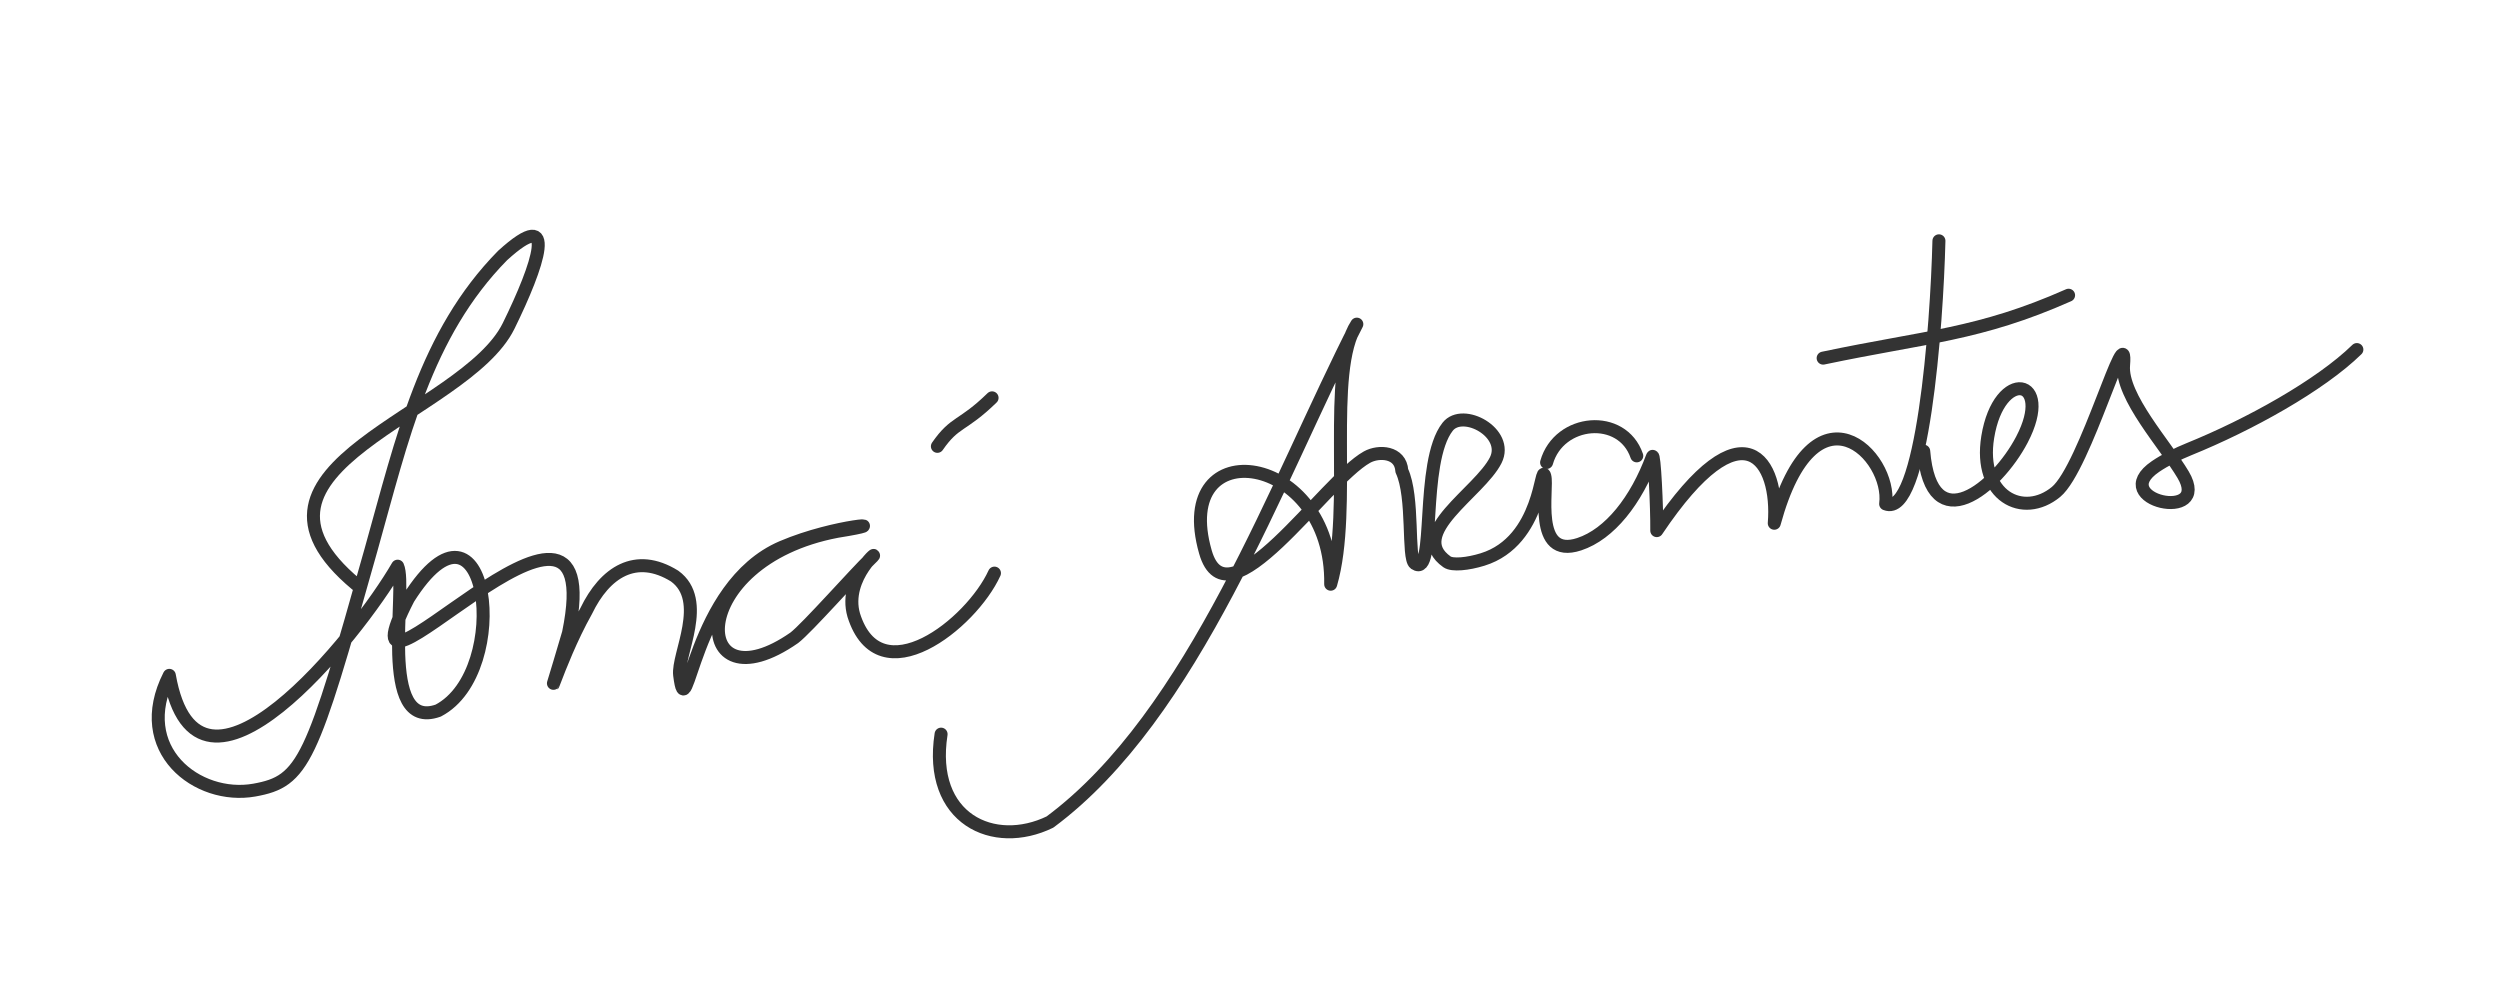 <?xml version="1.0" encoding="UTF-8" standalone="no"?>
<svg xmlns:inkscape="http://www.inkscape.org/namespaces/inkscape" xmlns:sodipodi="http://sodipodi.sourceforge.net/DTD/sodipodi-0.dtd" xmlns="http://www.w3.org/2000/svg" xmlns:svg="http://www.w3.org/2000/svg" width="500" height="200" viewBox="0 0 132.292 52.917" version="1.1" id="svg1" xml:space="preserve" inkscape:version="1.4 (86a8ad7, 2024-10-11)" sodipodi:docname="logo_iona.svg">
  <defs id="defs1"></defs>
  <g inkscape:label="Camada 1" inkscape:groupmode="layer" id="layer1">
    <path style="fill:none;stroke:#333333;stroke-width:0.688;stroke-linecap:round;stroke-linejoin:round;stroke-dasharray:none;stroke-opacity:1;paint-order:fill markers stroke" d="m 18.854,30.925 c -7.476,-6.229 5.728,-8.935 8.06,-13.676 1.575,-3.203 2.681,-6.457 -0.319,-3.728 -4.096,4.166 -5.293,9.628 -6.968,15.593 -3.143,11.189 -3.547,12.228 -6.172,12.696 -3.001,0.535 -6.492,-2.141 -4.495,-6.072 1.5,8.496 9.984,-2.137 12.082,-5.777 0.525,1.124 -1.089,8.791 2.146,7.642 3.988,-2.084 2.623,-12.574 -1.578,-5.931 -4.217,8.193 10.787,-9.447 8.475,1.818 -1.562,5.338 -0.668,1.691 0.936,-1.159 0.986,-2.047 2.623,-3.121 4.679,-1.846 1.781,1.296 0.13,4.171 0.265,5.237 0.4,3.16 0.603,-4.711 5.428,-6.768 2.859,-1.219 6.271,-1.368 2.908,-0.837 -8.143,1.551 -7.797,9.484 -2.27,5.634 0.673,-0.512 3.255,-3.439 4.041,-4.187 0.758,-0.721 -1.487,0.947 -0.893,2.992 1.36,4.302 6.215,0.468 7.445,-2.228" id="path1" sodipodi:nodetypes="cscsscccccssssccscc"></path>
    <path style="fill:none;stroke:#333333;stroke-width:0.688;stroke-linecap:round;stroke-linejoin:round;stroke-dasharray:none;stroke-opacity:1;paint-order:fill markers stroke" d="m 49.604,23.619 c 0.938,-1.356 1.308,-1.021 2.893,-2.566" id="path2" sodipodi:nodetypes="cc"></path>
    <path style="fill:none;stroke:#333333;stroke-width:0.688;stroke-linecap:round;stroke-linejoin:round;stroke-dasharray:none;stroke-opacity:1;paint-order:fill markers stroke" d="m 49.799,38.849 c -0.697,4.501 2.789,6.096 5.76,4.652 7.643,-5.666 11.991,-18.048 16.24,-26.348 -1.639,2.517 -0.209,9.738 -1.383,13.762 0.119,-7.003 -8.486,-8.197 -6.629,-1.706 1.164,4.069 6.261,-3.742 8.55,-5.02 0.627,-0.35 1.776,-0.287 1.843,0.722 0.654,1.386 0.288,4.633 0.692,4.908 1.146,0.781 0.242,-5.347 1.734,-7.238 0.803,-1.018 3.271,0.32 2.543,1.772 -0.859,1.71 -4.723,3.86 -2.578,5.379 0.28,0.198 1.105,0.115 1.884,-0.126 3.167,-0.982 3.064,-5.217 3.291,-4.412 0.186,0.659 -0.658,4.42 1.821,3.604 1.617,-0.533 3.019,-2.318 3.873,-4.631 0.103,-0.279 0.245,2.711 0.231,3.912 4.614,-6.878 6.484,-3.657 6.218,-0.39 2.121,-7.756 6.23,-3.568 5.894,-1.024 1.942,0.762 2.709,-9.377 2.819,-13.921" id="path3" sodipodi:nodetypes="csccsscsssssssscccc"></path>
    <path style="fill:none;stroke:#333333;stroke-width:0.688;stroke-linecap:round;stroke-linejoin:round;stroke-dasharray:none;stroke-opacity:1;paint-order:fill markers stroke" d="m 81.841,24.472 c 0.657,-2.309 4.001,-2.603 4.771,-0.35" id="path4" sodipodi:nodetypes="cc"></path>
    <path style="fill:none;stroke:#333333;stroke-width:0.688;stroke-linecap:round;stroke-linejoin:round;stroke-dasharray:none;stroke-opacity:1;paint-order:fill markers stroke" d="m 96.475,18.951 c 5.475,-1.154 8.243,-1.226 12.988,-3.328" id="path5" sodipodi:nodetypes="cc"></path>
    <path style="fill:none;stroke:#333333;stroke-width:0.688;stroke-linecap:round;stroke-linejoin:round;stroke-dasharray:none;stroke-opacity:1;paint-order:fill markers stroke" d="m 101.797,23.875 c 0.395,4.786 3.861,1.939 5.195,-0.609 1.726,-3.296 -1.207,-3.832 -1.807,-0.139 -0.507,3.123 1.869,4.343 3.614,2.904 1.549,-1.277 3.802,-9.511 3.573,-6.702 -0.135,1.66 2.22,4.219 3.151,5.79 1.526,2.575 -4.074,1.351 -1.459,-0.434 0.51,-0.348 1.178,-0.676 1.77,-0.916 3.194,-1.295 6.938,-3.371 8.884,-5.271" id="path6" sodipodi:nodetypes="csssssssc"></path>
  </g>
</svg>
